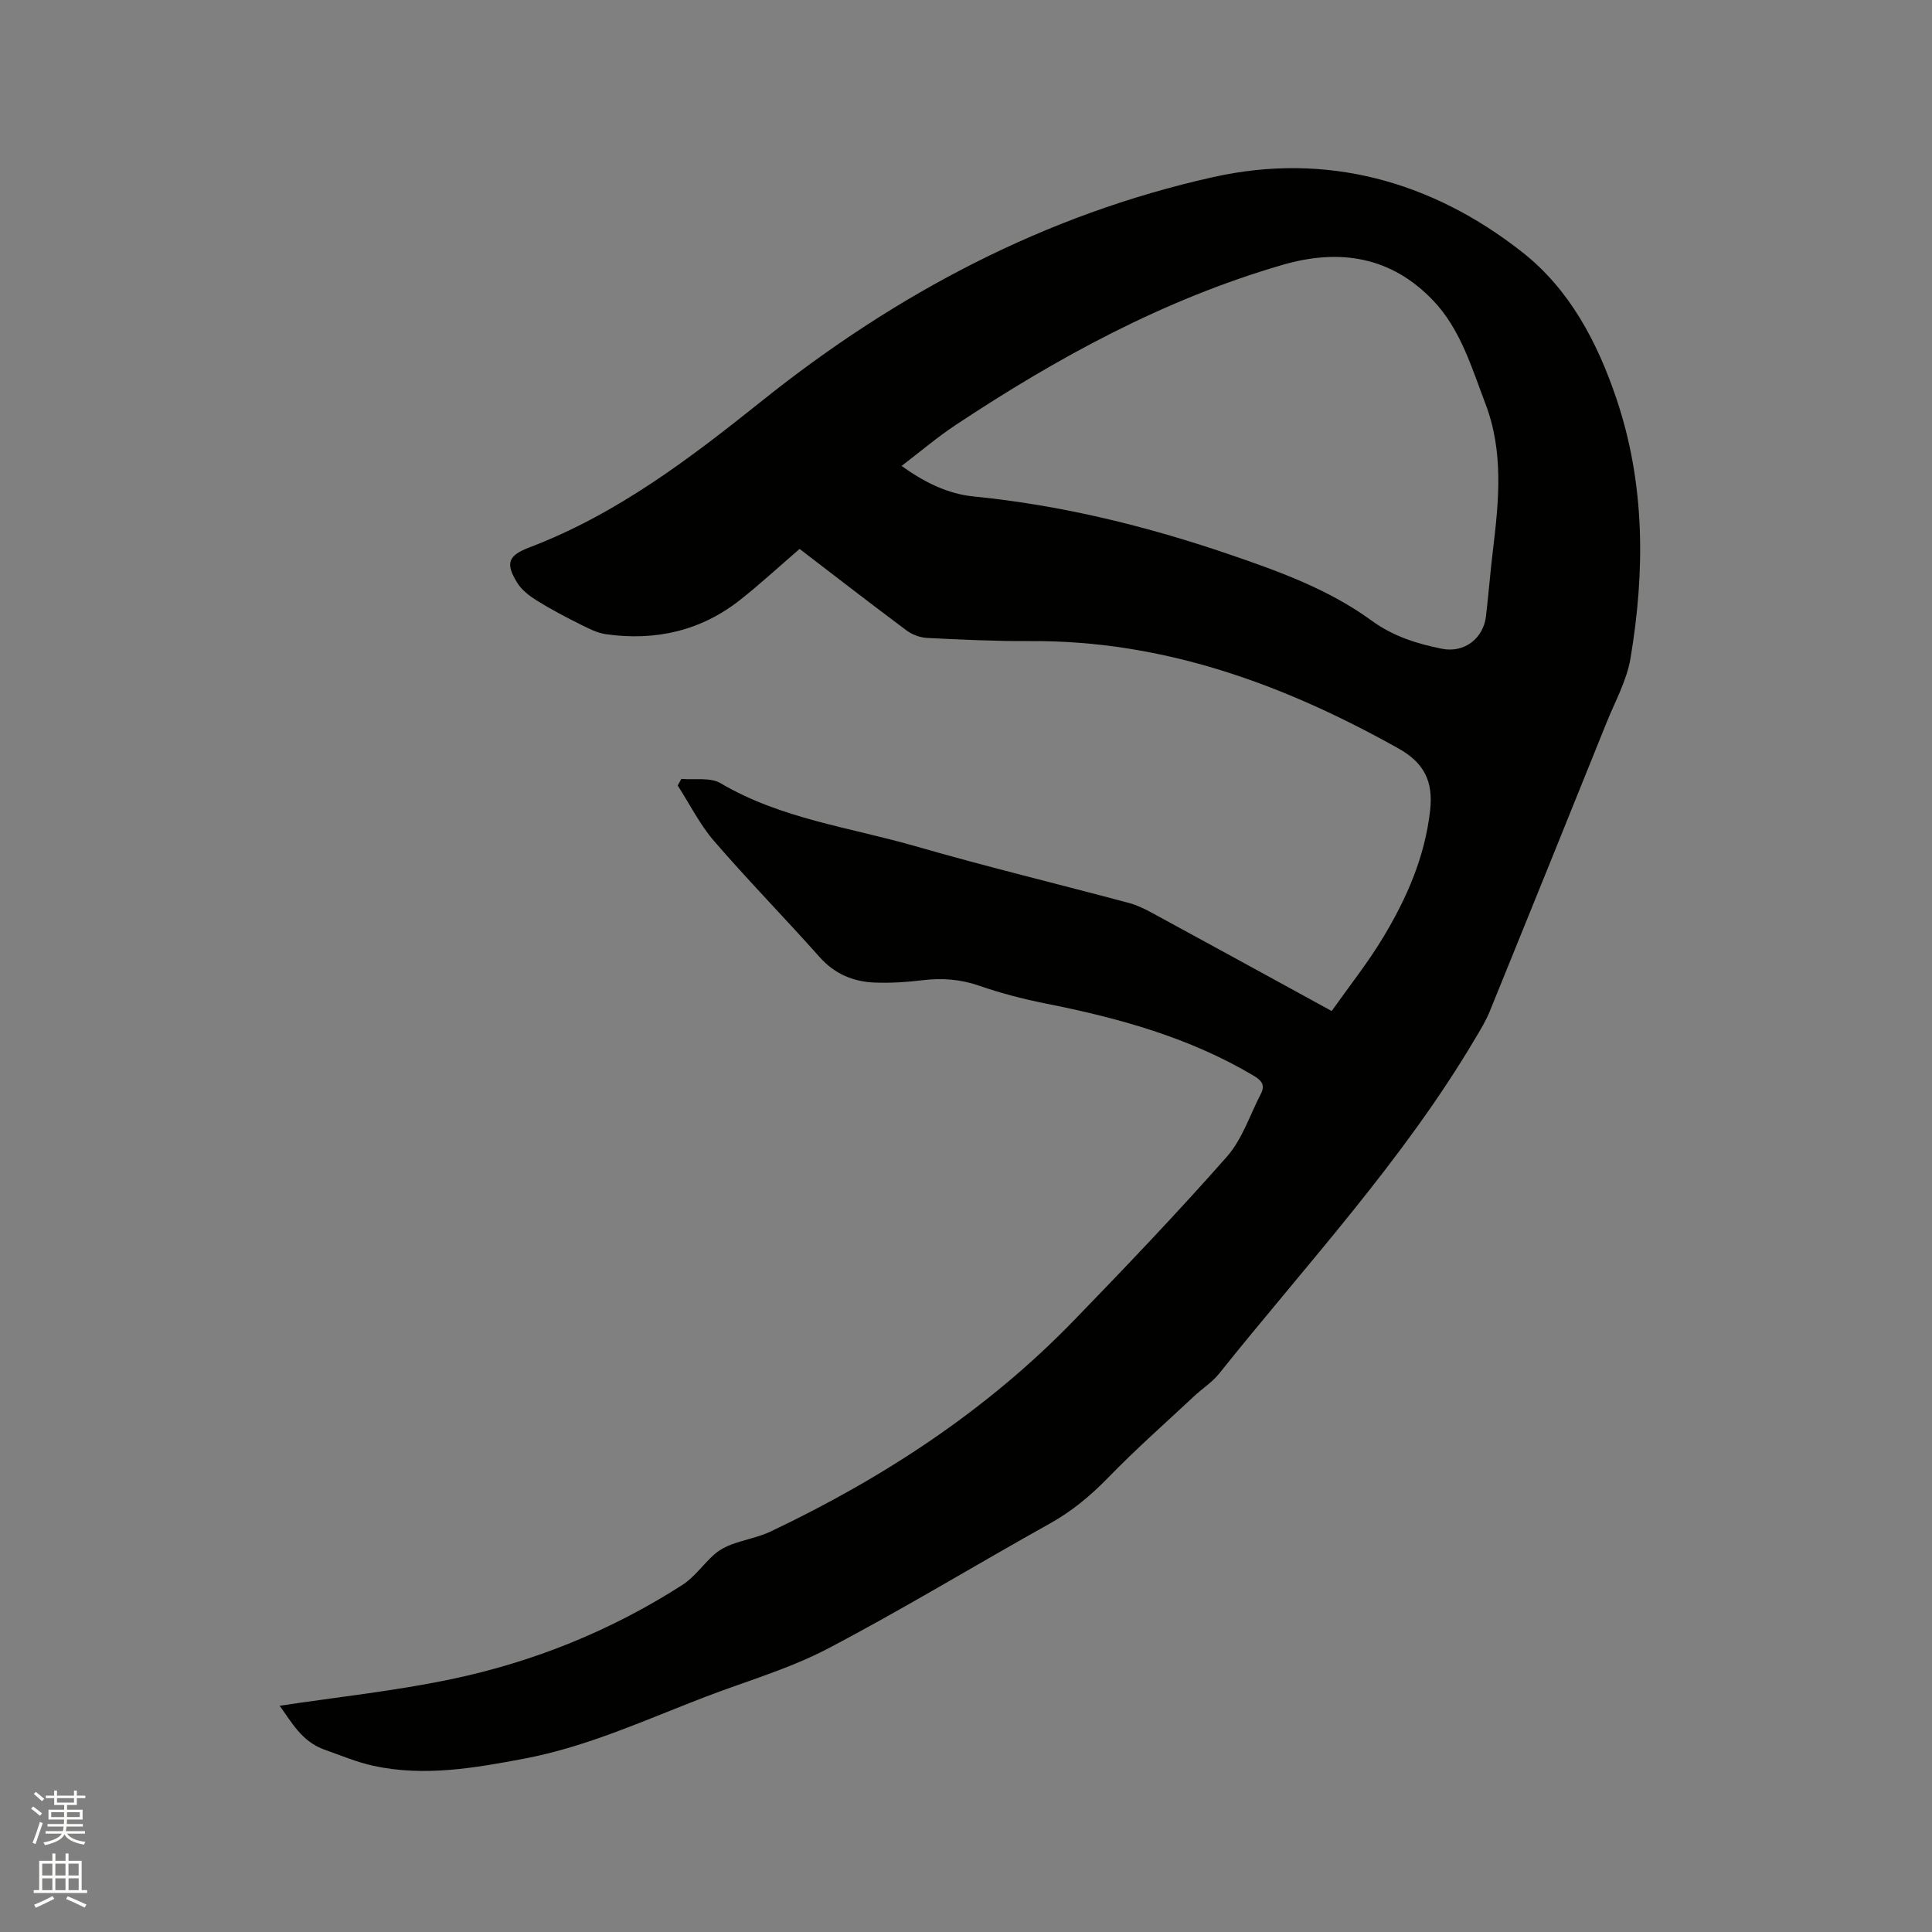 <svg enable-background="new 0 0 400 400" viewBox="0 0 400 400" xmlns="http://www.w3.org/2000/svg"><rect x="0" y="0" width="400" height="400" fill="#808080" stroke="none"/><path d="m6.44 374.46.42-.45c.65.47 1.27.95 1.85 1.44l-.45.49c-.65-.56-1.25-1.06-1.82-1.48m.93 7.33-.63-.26c.55-1.36 1.05-2.8 1.52-4.33.19.1.38.19.59.27-.46 1.29-.95 2.73-1.48 4.32m-.38-10.38.44-.42c.43.34 1.01.82 1.74 1.44l-.49.49c-.53-.51-1.09-1.01-1.69-1.51m2.5.35h1.72v-1.04h.59v1.04h3.52v-1.04h.59v1.04h1.75v.53h-1.75v1.42h-2.03v.97h3.22v2.03h-3.24c0 .35-.01.66-.03.93h3.32v.53h-3.37c-.03.27-.08.58-.15.94h3.96v.53h-3.71c.67.92 1.93 1.48 3.79 1.68-.13.24-.23.44-.29.59-2.13-.38-3.48-1.08-4.04-2.12-.43.97-1.77 1.72-4.03 2.23-.09-.19-.2-.37-.33-.55 2.1-.42 3.37-1.03 3.81-1.83h-3.36v-.53h3.58c.08-.29.13-.61.16-.94h-3.33v-.53h3.39c.02-.27.04-.58.04-.93h-3.23v-2.03h3.25v-.97h-2.07v-1.42h-1.73zm1.12 3.44v1h2.65c.01-.3.02-.44.01-.4v-.25-.35zm1.19-2h3.52v-.91h-3.52zm4.71 2h-2.63v.59c0 .15-.01.28-.01.4h2.64z" fill="#fbfcfa"/><path d="m13.56 383.74h.63v1.52h2.72v6.07h1.13v.6h-11.06v-.6h1.13v-6.07h2.73v-1.52h.63v1.52h2.1v-1.52zm-2.69 8.83.38.56c-1.24.63-2.53 1.25-3.85 1.85-.1-.21-.21-.42-.34-.63 1.36-.55 2.63-1.15 3.81-1.78m-2.13-4.27h2.1v-2.45h-2.1zm0 3.04h2.1v-2.46h-2.1zm2.72-3.04h2.1v-2.45h-2.1zm0 3.04h2.1v-2.46h-2.1zm6.07 3.6c-1.41-.71-2.7-1.3-3.86-1.78l.35-.56c1.45.62 2.75 1.19 3.88 1.72zm-1.25-9.09h-2.1v2.45h2.1zm-2.09 5.49h2.1v-2.46h-2.1z" fill="#fbfcfa"/><path d="m57.9 353.16c11.83-1.79 23.75-3.04 35.42-5.48 17.11-3.57 33.22-10.07 47.98-19.55 2.5-1.61 4.3-4.27 6.57-6.29 1.02-.91 2.33-1.61 3.62-2.09 2.65-.99 5.53-1.47 8.07-2.67 23.35-11.1 44.74-25.07 62.8-43.72 10.76-11.1 21.44-22.3 31.66-33.89 3.18-3.61 4.76-8.63 7.04-13.03.91-1.77.16-2.75-1.51-3.73-13.32-7.92-27.96-11.94-42.99-14.93-4.65-.93-9.29-2.12-13.77-3.68-3.93-1.37-7.77-1.65-11.84-1.15-3.25.4-6.56.6-9.83.48-4.47-.17-8.32-1.78-11.45-5.3-7.18-8.08-14.76-15.81-21.82-23.99-2.97-3.44-5.05-7.65-7.54-11.51.25-.46.5-.91.76-1.37 2.73.25 5.98-.37 8.12.9 12.51 7.38 26.78 9.13 40.35 13.04 14.64 4.22 29.47 7.81 44.2 11.75 1.61.43 3.17 1.18 4.65 1.98 12.19 6.62 24.35 13.29 37.32 20.39 3.6-5.09 7.47-9.95 10.65-15.23 4.88-8.1 8.65-16.66 9.73-26.29.67-6.02-1.21-9.85-6.57-12.85-23.74-13.28-48.6-22.39-76.25-22.22-7.1.04-14.2-.3-21.29-.65-1.46-.07-3.1-.67-4.27-1.54-7.8-5.82-15.49-11.78-22.16-16.89-4.3 3.7-8.18 7.29-12.31 10.55-8.18 6.45-17.6 8.55-27.82 7.1-1.81-.26-3.56-1.18-5.23-2.01-3.02-1.51-6.03-3.08-8.9-4.86-1.57-.97-3.22-2.2-4.17-3.72-2.56-4.1-1.92-5.7 2.53-7.39 18.11-6.89 33.26-18.45 48.18-30.39 27.77-22.21 58.68-38.56 93.42-46.28 23.29-5.18 45.11.77 63.91 15.55 9.81 7.71 15.55 18.62 19.51 30.36 5.94 17.62 5.94 35.65 2.91 53.72-.77 4.6-3.19 8.94-4.97 13.36-8.03 19.94-16.08 39.86-24.18 59.77-.79 1.94-1.91 3.77-2.99 5.58-14.92 25.24-34.85 46.66-53.04 69.41-1.44 1.79-3.48 3.09-5.18 4.68-5.96 5.57-12.08 10.97-17.75 16.81-3.66 3.76-7.52 6.99-12.12 9.55-15.36 8.56-30.39 17.73-45.96 25.89-8.01 4.19-16.88 6.74-25.37 9.99-12.34 4.73-24.36 10.31-37.5 12.79-10.36 1.96-20.69 3.76-31.19 1.49-3.49-.76-6.83-2.19-10.22-3.38-4.67-1.67-6.82-5.8-9.21-9.06zm128.76-256.69c4.83 3.46 9.62 5.79 14.95 6.32 18.22 1.81 35.84 6.14 53.12 12.06 10.23 3.5 20.41 7.2 29.23 13.63 4.44 3.24 9.39 4.81 14.58 5.84 4.63.92 8.58-2.13 9.12-6.75.53-4.52.88-9.07 1.43-13.59 1.23-10.23 2.27-20.39-1.55-30.4-2.87-7.53-5.16-15.43-10.82-21.36-8.67-9.09-19.33-10.84-31.23-7.37-24.46 7.12-46.5 19.13-67.57 33.1-3.85 2.54-7.38 5.56-11.26 8.52z" fill="#010100"/></svg>